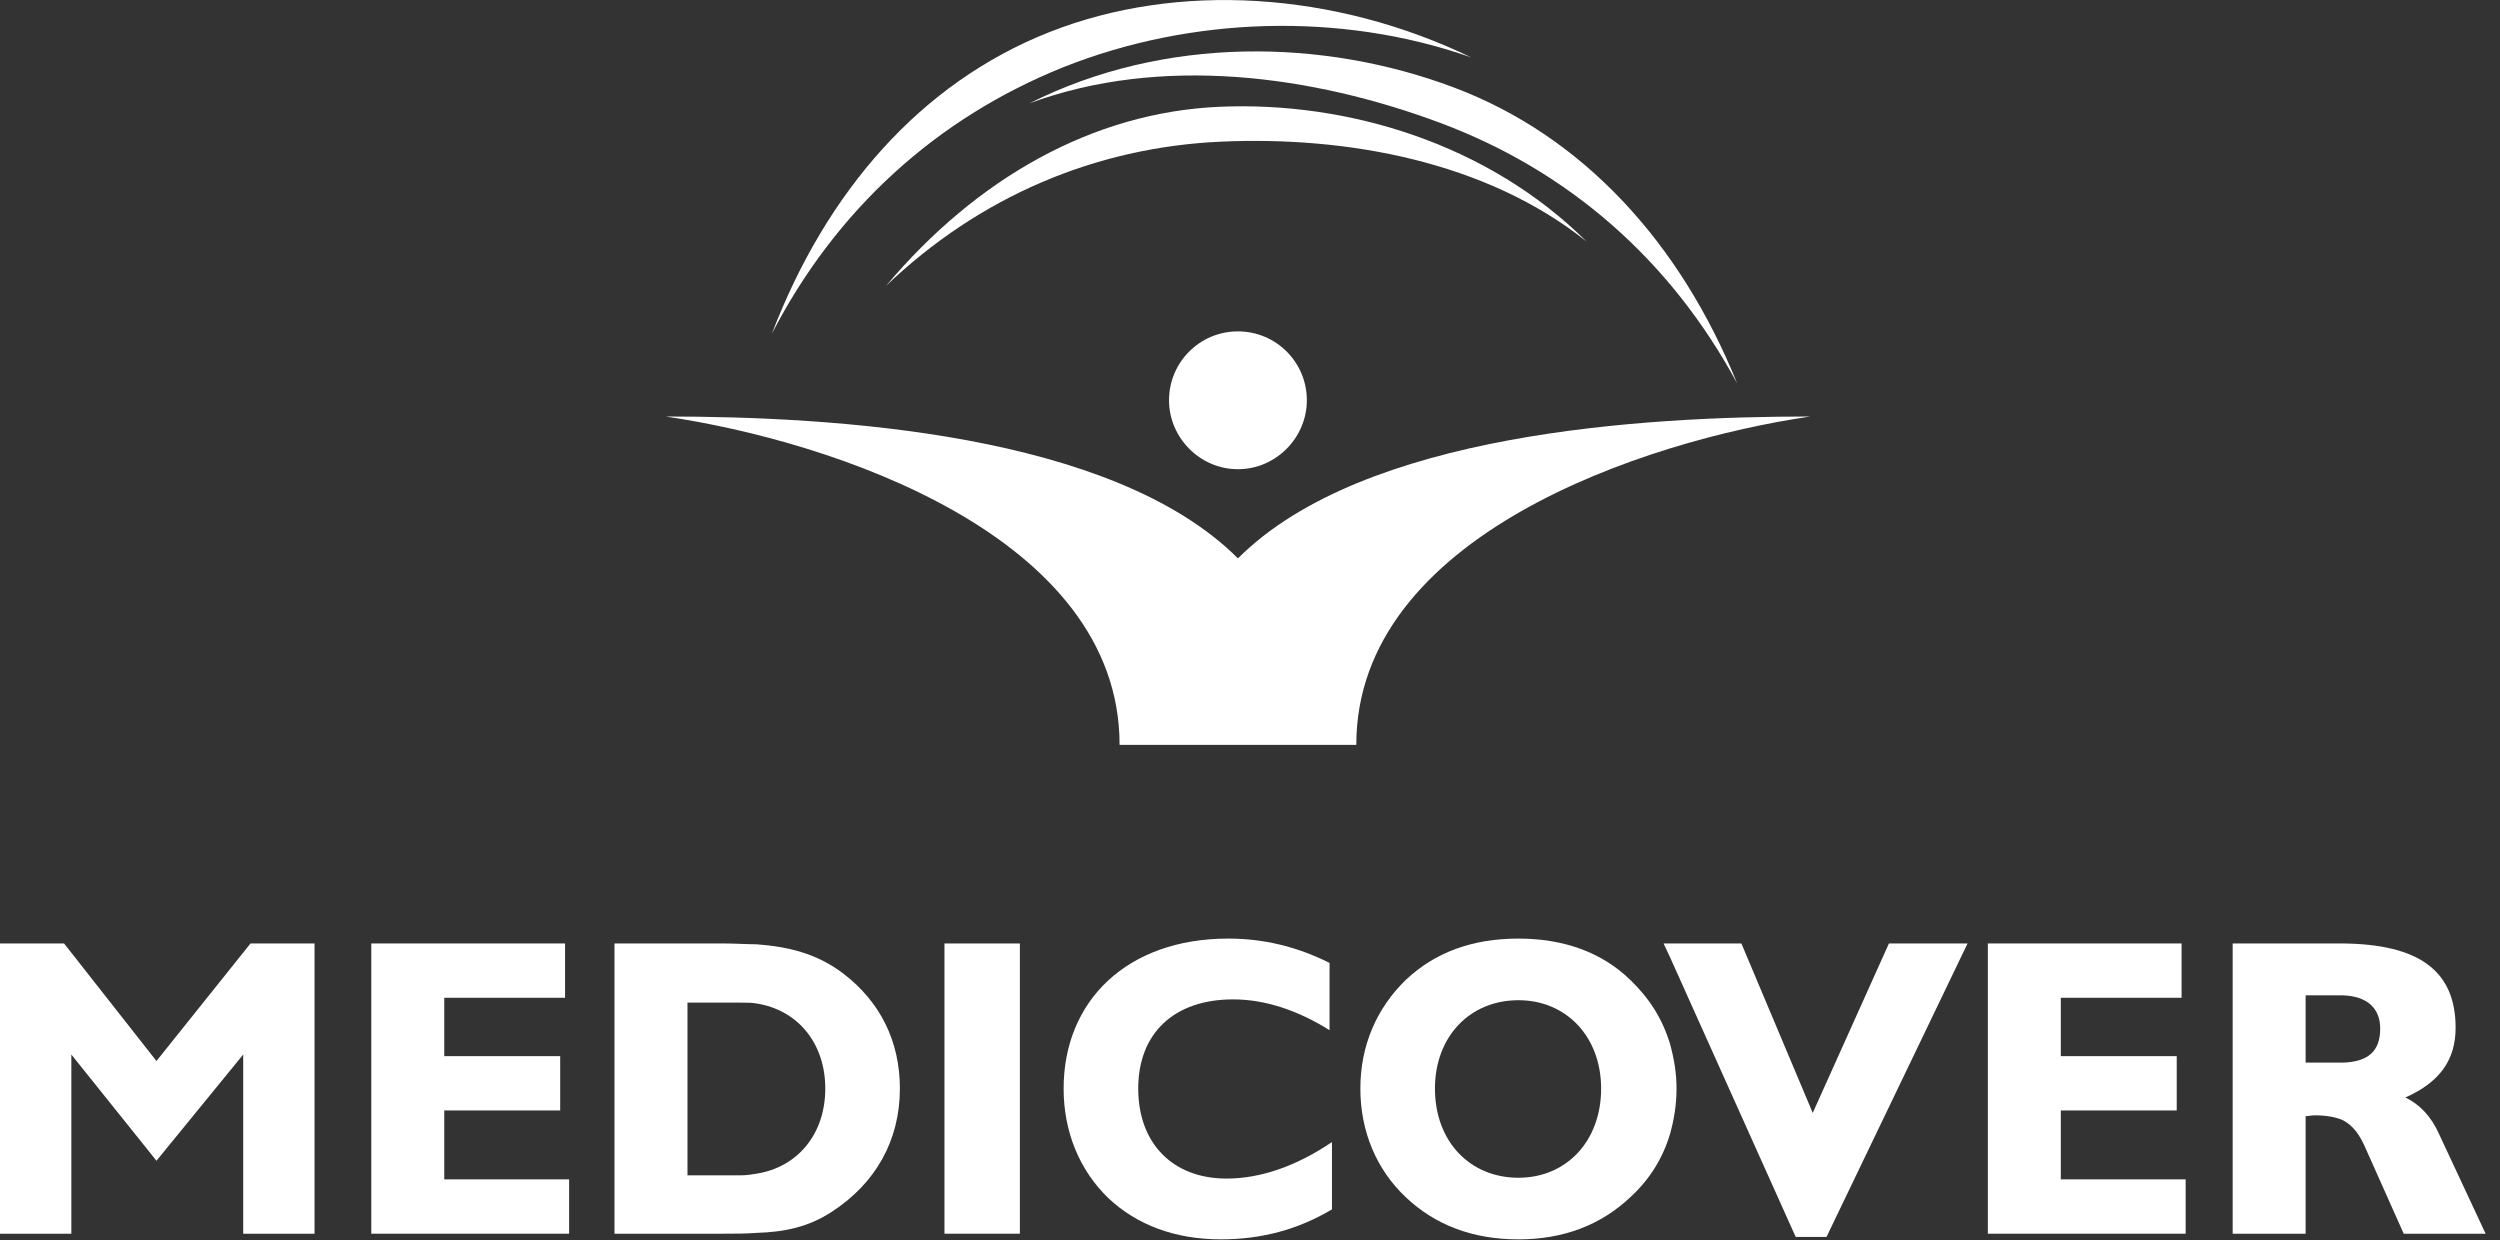 <?xml version="1.0" encoding="UTF-8" standalone="no"?> <svg xmlns="http://www.w3.org/2000/svg" xmlns:xlink="http://www.w3.org/1999/xlink" xmlns:serif="http://www.serif.com/" width="100%" height="100%" viewBox="0 0 131 65" version="1.1" xml:space="preserve" style="fill-rule:evenodd;clip-rule:evenodd;stroke-linejoin:round;stroke-miterlimit:2;"><rect x="0" y="0" width="131" height="65" fill="#333333" stroke="none"/> <g transform="matrix(-0.368,0.93,0.93,0.368,84.464,-4.237)"> <path d="M20.202,-24.827C15.302,-19.362 13.371,-11.585 13.235,-4.421C13.099,2.742 15.477,9.438 20.202,15.05C14.461,9.583 11.118,2.782 11.247,-4.476C11.374,-11.734 14.276,-19.54 20.202,-24.827" style="fill:white;fill-rule:nonzero;"></path> </g> <g transform="matrix(1,0,0,1,-356.132,-36.175)"> <rect x="405.622" y="85.613" width="3.951" height="15.208" style="fill:white;"></rect> </g> <g transform="matrix(1,0,0,1,39.635,52.581)"> <path d="M0,8.921C-0.255,8.963 -0.51,9.006 -0.808,9.006L-3.611,9.006L-3.611,-0.043L-0.808,-0.043C-0.51,-0.043 -0.255,-0.043 0,0C2.166,0.339 3.61,2.081 3.61,4.46C3.61,6.839 2.166,8.581 0,8.921M4.545,-1.572C3.144,-2.634 1.656,-2.974 0,-3.101C-0.552,-3.101 -1.104,-3.144 -1.742,-3.144L-7.435,-3.144L-7.435,12.065L-1.742,12.065C-1.104,12.065 -0.552,12.065 0,12.022C1.444,11.98 2.719,11.724 3.95,10.917C6.244,9.43 7.519,7.179 7.519,4.46C7.519,1.996 6.499,-0.085 4.545,-1.572" style="fill:white;fill-rule:nonzero;"></path> </g> <g transform="matrix(1,0,0,1,29.821,52.284)"> <path d="M0,9.515L-6.542,9.515L-6.542,5.904L-0.467,5.904L-0.467,3.058L-6.542,3.058L-6.542,-0.001L-0.212,-0.001L-0.212,-2.847L-10.365,-2.847L-10.365,12.362L0,12.362L0,9.515Z" style="fill:white;fill-rule:nonzero;"></path> </g> <g transform="matrix(1,0,0,1,8.199,58.486)"> <path d="M0,-2.889L-4.843,-9.049L-8.199,-9.049L-8.199,6.16L-4.461,6.16L-4.461,-3.229L0,2.337L4.545,-3.229L4.545,6.16L8.283,6.16L8.283,-9.049L4.928,-9.049L0,-2.889Z" style="fill:white;fill-rule:nonzero;"></path> </g> <g transform="matrix(1,0,0,1,122.642,58.401)"> <path d="M0.127,-2.719L-1.827,-2.719L-1.827,-6.245L0.127,-6.245C1.401,-6.202 2.081,-5.565 2.081,-4.503C2.081,-3.314 1.444,-2.761 0.127,-2.719ZM1.359,1.869L3.313,6.245L7.604,6.245L5.183,1.062C4.758,0.085 4.12,-0.552 3.398,-0.892C5.225,-1.699 6.032,-2.889 6.032,-4.546C6.032,-7.562 4.078,-8.921 0.127,-8.964L-5.65,-8.964L-5.65,6.245L-1.827,6.245L-1.827,0.085C-1.657,0.085 -1.529,0.042 -1.359,0.042C-0.765,0.042 -0.255,0.127 0.127,0.298C0.68,0.594 1.019,1.062 1.359,1.869" style="fill:white;fill-rule:nonzero;"></path> </g> <g transform="matrix(1,0,0,1,79.566,52.411)"> <path d="M0,9.303C-2.549,9.303 -4.375,7.392 -4.375,4.63C-4.375,1.911 -2.549,-0 0,-0C2.507,-0 4.333,1.911 4.333,4.63C4.333,7.392 2.507,9.303 0,9.303M5.862,-1.062C4.376,-2.507 2.379,-3.229 0,-3.229C-2.421,-3.229 -4.375,-2.507 -5.904,-1.062C-7.434,0.425 -8.283,2.379 -8.283,4.63C-8.283,6.882 -7.434,8.879 -5.904,10.323C-4.375,11.767 -2.421,12.532 0,12.532C2.379,12.532 4.333,11.767 5.862,10.323C6.882,9.388 7.562,8.283 7.944,7.01C8.156,6.244 8.284,5.48 8.284,4.63C8.284,3.823 8.156,3.058 7.944,2.294C7.562,1.019 6.882,-0.085 5.862,-1.062" style="fill:white;fill-rule:nonzero;"></path> </g> <g transform="matrix(1,0,0,1,107.986,55.895)"> <path d="M0,2.293L6.074,2.293L6.074,-0.553L0,-0.553L0,-3.612L6.329,-3.612L6.329,-6.458L-3.823,-6.458L-3.823,8.751L6.542,8.751L6.542,5.904L0,5.904L0,2.293Z" style="fill:white;fill-rule:nonzero;"></path> </g> <g transform="matrix(1,0,0,1,94.987,55.936)"> <path d="M0,2.38L-3.738,-6.499L-7.816,-6.499L-7.477,-5.777L-0.893,8.879L0.722,8.879L8.113,-6.499L3.993,-6.499L0,2.38Z" style="fill:white;fill-rule:nonzero;"></path> </g> <g transform="matrix(1,0,0,1,59.643,57.083)"> <path d="M0,-0.042C0,-2.931 1.868,-4.715 4.97,-4.715C6.627,-4.715 8.326,-4.163 10.025,-3.101L10.025,-6.626C8.326,-7.476 6.584,-7.901 4.715,-7.901C-0.595,-7.901 -3.909,-4.63 -3.909,-0.042C-3.909,2.252 -3.06,4.249 -1.572,5.693C-0.086,7.095 1.911,7.859 4.333,7.859C6.457,7.859 8.368,7.35 10.152,6.288L10.152,2.762C8.326,3.994 6.457,4.674 4.63,4.674C1.783,4.674 0,2.805 0,-0.042" style="fill:white;fill-rule:nonzero;"></path> </g> <g transform="matrix(0.922,-0.386,-0.386,-0.922,54.14,5.056)"> <path d="M2.065,0.806C9.196,0.675 16.559,-2.085 21.972,-6.977C16.718,-1.046 9.329,2.646 2.065,2.786C-5.198,2.927 -11.942,-0.422 -17.439,-6.179C-11.833,-1.481 -5.12,0.913 2.065,0.806" style="fill:white;fill-rule:nonzero;"></path> </g> <g transform="matrix(-0.999,0.046,0.046,0.999,65.885,14.642)"> <path d="M1.571,-9.128C8.247,-9.141 14.477,-5.943 19.448,-0.561C14.35,-5.002 8.163,-7.307 1.571,-7.299C-5.02,-7.29 -12.258,-5.635 -17.324,-1.189C-12.386,-6.564 -5.148,-9.112 1.571,-9.128" style="fill:white;fill-rule:nonzero;"></path> </g> <g transform="matrix(0,1,1,0,64.868,17.364)"> <path d="M3.611,-3.611C5.565,-3.611 7.222,-1.997 7.222,-0.001C7.222,1.996 5.565,3.611 3.611,3.611C1.614,3.611 0,1.996 0,-0.001C0,-1.997 1.614,-3.611 3.611,-3.611" style="fill:white;fill-rule:nonzero;"></path> </g> <g transform="matrix(1,0,0,1,94.859,39.03)"> <path d="M0,-17.205C-8.751,-17.205 -23.406,-16.355 -29.991,-9.771C-36.575,-16.355 -51.231,-17.205 -59.982,-17.205C-51.274,-15.931 -36.193,-10.96 -36.193,0L-23.789,0C-23.789,-10.96 -8.708,-15.931 0,-17.205" style="fill:white;fill-rule:nonzero;"></path> </g> </svg> 